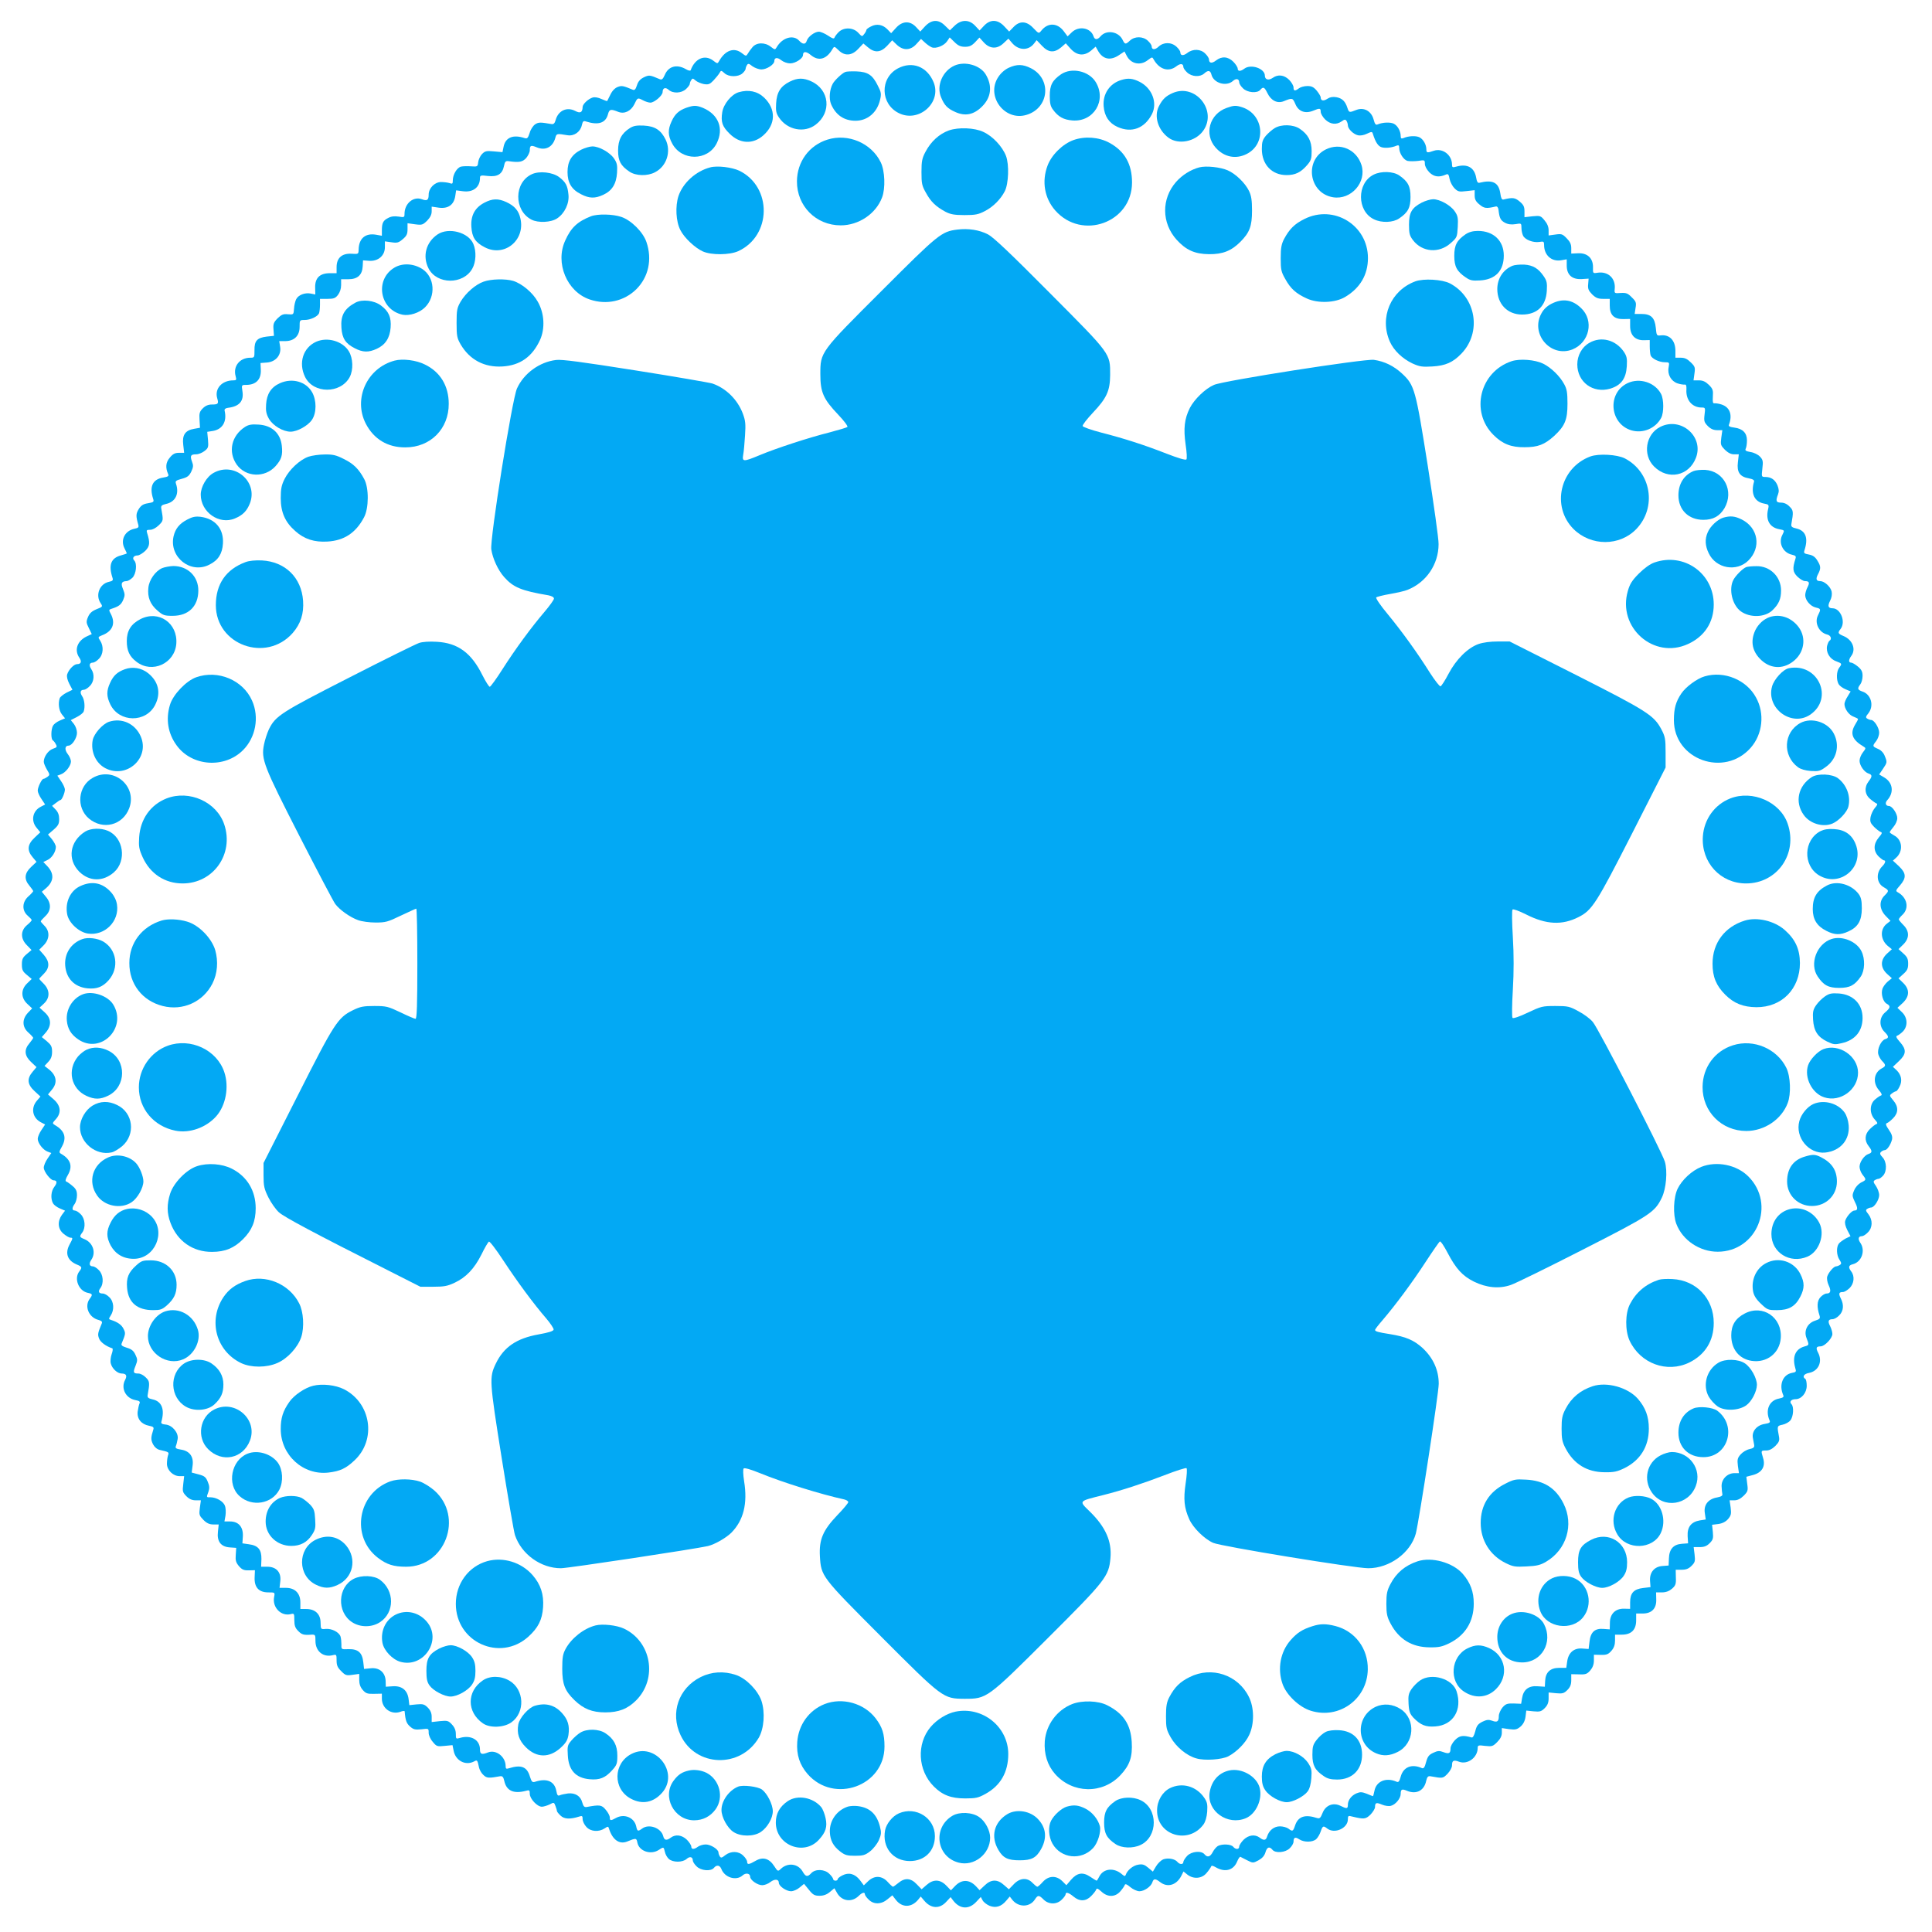 <?xml version="1.0" standalone="no"?>
<!DOCTYPE svg PUBLIC "-//W3C//DTD SVG 20010904//EN"
 "http://www.w3.org/TR/2001/REC-SVG-20010904/DTD/svg10.dtd">
<svg version="1.0" xmlns="http://www.w3.org/2000/svg"
 width="1280pt" height="1280pt" viewBox="0 0 1280 1280"
 preserveAspectRatio="xMidYMid meet">
<g transform="translate(0,1280) scale(0.1,-0.1)"
fill="#03a9f4" stroke="none">
<path d="M6129 12626 l-32 -35 -28 30 c-40 43 -91 41 -133 -6 l-32 -35 -23 24
c-31 33 -72 41 -110 21 -17 -8 -31 -19 -31 -23 0 -5 -6 -17 -14 -27 -14 -19
-15 -19 -40 8 -33 36 -96 38 -130 4 -13 -13 -25 -29 -27 -36 -4 -10 -15 -6
-43 13 -21 14 -49 26 -61 26 -27 0 -72 -33 -80 -60 -8 -26 -27 -25 -50 0 -39
43 -113 21 -150 -44 -10 -17 -12 -16 -38 4 -39 31 -95 30 -122 -3 -11 -13 -25
-32 -31 -43 -10 -17 -12 -17 -39 4 -51 40 -110 20 -151 -53 -10 -18 -11 -18
-41 5 -55 40 -119 12 -147 -65 -2 -6 -16 -3 -34 8 -59 33 -114 18 -138 -40
-12 -27 -19 -33 -32 -28 -68 29 -71 29 -106 13 -24 -12 -38 -27 -46 -53 -9
-28 -16 -35 -29 -29 -62 26 -72 28 -98 18 -17 -6 -36 -24 -48 -49 -11 -22 -21
-42 -22 -44 -1 -2 -18 4 -38 13 -21 10 -44 14 -58 10 -30 -9 -67 -44 -67 -63
-1 -36 -15 -44 -49 -26 -56 29 -113 2 -130 -61 -6 -21 -13 -28 -27 -26 -75 13
-86 13 -109 -2 -13 -9 -30 -34 -36 -57 -11 -34 -16 -39 -33 -34 -78 26 -128 4
-140 -59 l-7 -34 -57 5 c-51 5 -59 2 -79 -18 -12 -13 -23 -37 -25 -54 -3 -29
-5 -30 -47 -27 -24 2 -54 1 -67 -2 -27 -7 -54 -53 -54 -91 0 -23 -3 -25 -22
-18 -13 4 -38 7 -57 7 -42 -1 -81 -41 -81 -84 0 -36 -11 -43 -45 -30 -56 21
-115 -28 -115 -97 0 -23 -2 -24 -39 -18 -27 4 -49 2 -69 -9 -34 -17 -42 -33
-42 -83 l0 -35 -39 7 c-71 12 -114 -25 -115 -100 -1 -29 -2 -29 -48 -26 -63 3
-98 -28 -98 -89 l0 -40 -44 0 c-67 0 -99 -31 -98 -94 l1 -47 -30 6 c-38 8 -83
-9 -97 -38 -6 -12 -13 -40 -14 -62 -3 -40 -3 -40 -41 -37 -30 3 -42 -2 -68
-27 -26 -27 -30 -37 -27 -74 l3 -42 -48 -5 c-64 -8 -82 -28 -81 -90 0 -49 0
-50 -28 -50 -70 0 -115 -57 -97 -122 7 -25 5 -28 -15 -28 -76 0 -125 -55 -107
-118 11 -37 7 -42 -36 -42 -23 0 -42 -8 -59 -25 -22 -22 -25 -33 -22 -78 l3
-51 -39 -7 c-59 -10 -80 -41 -72 -106 l6 -53 -34 0 c-26 0 -41 -7 -61 -32 -27
-31 -30 -66 -11 -109 6 -13 -1 -18 -33 -23 -70 -11 -93 -60 -66 -142 6 -19 2
-22 -34 -28 -32 -5 -46 -14 -62 -39 -19 -31 -19 -47 -3 -103 5 -18 0 -22 -25
-27 -63 -13 -94 -73 -67 -128 9 -18 16 -33 16 -35 0 -2 -18 -8 -40 -14 -65
-18 -82 -63 -55 -147 6 -18 2 -22 -24 -28 -61 -13 -90 -87 -55 -140 16 -24 15
-25 -26 -41 -31 -13 -46 -26 -57 -52 -13 -31 -12 -38 6 -74 l19 -39 -26 -12
c-69 -29 -93 -92 -56 -145 17 -25 11 -42 -15 -42 -21 0 -56 -36 -66 -68 -4
-15 1 -36 14 -62 l21 -40 -39 -19 c-21 -11 -41 -27 -45 -36 -12 -33 -6 -83 14
-108 l21 -26 -35 -15 c-19 -8 -39 -23 -45 -34 -14 -26 -14 -89 -1 -97 5 -3 15
-15 20 -26 10 -17 7 -21 -20 -30 -31 -11 -60 -53 -60 -86 0 -10 10 -33 21 -52
20 -33 20 -35 3 -48 -10 -7 -21 -13 -26 -13 -11 0 -38 -55 -38 -78 0 -11 11
-36 25 -56 l24 -36 -29 -15 c-55 -28 -67 -94 -26 -141 l23 -28 -38 -36 c-48
-45 -51 -84 -13 -129 l26 -31 -36 -34 c-44 -41 -48 -81 -11 -124 14 -17 25
-33 25 -36 0 -3 -14 -19 -32 -35 -42 -37 -44 -94 -4 -128 14 -12 26 -25 26
-29 0 -4 -14 -19 -31 -33 -44 -37 -44 -91 0 -134 l30 -31 -32 -27 c-26 -22
-32 -33 -32 -69 0 -36 6 -47 33 -69 l32 -27 -30 -29 c-43 -41 -42 -96 1 -136
l32 -30 -27 -28 c-41 -43 -40 -95 2 -132 18 -16 32 -32 32 -35 0 -3 -11 -19
-25 -36 -37 -43 -33 -83 11 -124 l36 -34 -26 -31 c-39 -46 -35 -84 13 -128
l39 -36 -24 -28 c-41 -48 -29 -113 26 -142 l29 -15 -24 -36 c-14 -20 -25 -47
-25 -59 0 -28 35 -74 66 -85 l24 -9 -25 -37 c-14 -20 -25 -47 -25 -60 0 -26
45 -84 65 -84 24 0 25 -17 5 -43 -22 -28 -26 -77 -9 -109 6 -11 26 -26 45 -34
l35 -15 -21 -28 c-31 -44 -27 -94 11 -125 17 -14 37 -26 45 -26 18 0 18 -3 -6
-47 -30 -57 -13 -104 47 -130 37 -15 39 -20 18 -47 -36 -47 -4 -128 55 -141
34 -7 35 -12 15 -39 -38 -50 -7 -125 58 -141 21 -6 26 -12 21 -24 -26 -62 -28
-72 -18 -98 8 -24 45 -52 88 -66 5 -2 3 -19 -4 -38 -7 -20 -10 -48 -6 -62 8
-34 44 -67 72 -67 30 0 38 -14 23 -42 -30 -56 4 -122 68 -134 27 -5 33 -10 27
-23 -4 -9 -9 -33 -12 -54 -5 -47 24 -83 75 -93 30 -6 34 -10 28 -28 -16 -50
-16 -65 -1 -95 10 -19 27 -33 44 -37 62 -14 63 -15 55 -37 -4 -12 -7 -37 -7
-56 1 -42 41 -81 85 -81 l29 0 -6 -53 c-6 -48 -4 -54 21 -80 19 -19 38 -27 62
-27 l34 0 -7 -50 c-6 -46 -4 -51 24 -80 22 -22 40 -30 66 -30 l35 0 -5 -47
c-8 -65 19 -101 79 -105 l42 -3 -3 -46 c-3 -37 1 -51 21 -75 20 -23 33 -29 66
-28 l40 1 -2 -47 c-3 -67 28 -100 91 -100 44 0 44 0 38 -31 -13 -68 46 -129
110 -113 23 6 24 4 24 -40 0 -36 6 -52 25 -71 24 -25 37 -29 88 -25 26 1 27
-1 27 -42 0 -68 51 -110 115 -94 24 6 25 4 25 -35 0 -32 6 -47 31 -71 27 -28
34 -30 75 -24 l44 6 0 -40 c0 -26 7 -48 23 -66 21 -24 31 -27 75 -26 l52 1 0
-33 c0 -65 63 -109 123 -87 15 6 27 7 28 3 5 -61 12 -80 36 -101 23 -20 34
-22 75 -18 48 6 48 6 48 -23 0 -16 11 -42 27 -60 25 -31 30 -32 79 -27 l52 5
7 -35 c12 -68 79 -103 136 -73 21 12 22 10 33 -42 4 -15 16 -37 29 -48 22 -21
34 -22 111 -8 15 2 21 -5 27 -31 14 -65 61 -87 142 -66 24 7 27 5 27 -20 0
-32 49 -85 80 -85 11 0 34 7 51 15 28 15 30 15 39 -10 6 -15 10 -30 10 -34 0
-4 11 -18 24 -30 25 -24 64 -25 124 -6 19 6 22 4 22 -17 0 -14 11 -37 25 -52
28 -31 82 -35 120 -10 23 15 25 15 30 -2 23 -73 68 -105 119 -85 61 25 63 24
69 -8 12 -56 89 -82 142 -47 32 21 32 21 40 -13 3 -16 15 -37 26 -47 27 -24
91 -24 118 0 21 19 41 14 41 -10 0 -8 11 -26 25 -39 28 -29 95 -35 115 -10 18
22 39 18 49 -7 22 -58 99 -81 141 -43 21 19 50 14 50 -9 0 -22 49 -56 80 -56
15 0 39 9 54 21 28 22 56 20 56 -5 0 -22 49 -56 81 -56 15 0 41 11 57 25 l29
24 32 -39 c27 -34 38 -40 71 -40 26 0 48 8 68 25 l30 25 20 -35 c32 -52 97
-60 142 -15 22 22 40 26 40 10 0 -6 11 -22 25 -35 33 -34 84 -33 125 2 l32 26
24 -31 c41 -52 103 -51 147 2 l17 21 23 -27 c45 -54 103 -57 148 -6 l27 29 19
-25 c45 -56 104 -58 153 -4 l28 30 12 -22 c6 -12 27 -28 45 -36 42 -17 79 -6
112 34 l23 27 17 -22 c41 -51 115 -50 149 2 20 31 27 31 58 0 34 -34 88 -34
121 0 14 13 25 29 25 35 0 17 21 11 52 -15 40 -34 82 -33 117 3 15 15 30 34
33 42 4 12 11 9 35 -12 41 -39 92 -38 126 2 14 16 27 35 29 42 3 9 15 4 37
-15 18 -15 45 -27 60 -27 32 0 77 31 86 60 8 25 20 25 52 0 48 -37 107 -20
139 41 l15 30 26 -21 c40 -31 95 -27 126 10 14 16 27 35 30 42 3 10 11 9 35
-5 59 -33 114 -18 138 39 8 20 18 34 22 32 4 -2 24 -12 45 -23 38 -19 39 -19
75 0 25 14 39 30 46 53 10 35 26 41 46 17 20 -25 87 -19 115 10 14 13 25 33
25 43 0 29 11 34 38 16 32 -21 88 -20 112 1 11 10 24 33 30 51 13 38 17 40 44
19 49 -37 136 3 136 61 0 24 3 26 28 19 79 -19 90 -18 122 13 16 17 30 39 30
50 0 29 8 32 46 16 19 -8 45 -12 59 -8 31 8 65 49 65 79 0 31 8 35 43 20 61
-25 113 2 126 67 6 25 12 32 27 30 84 -15 83 -15 114 16 17 18 30 41 30 56 0
32 10 38 47 24 56 -21 123 28 123 91 0 18 5 20 49 14 46 -5 52 -3 80 25 21 21
31 40 31 62 l0 31 48 -7 c42 -5 52 -3 76 17 18 16 29 37 33 65 l5 41 48 -5
c42 -4 52 -1 74 21 19 19 26 37 26 65 l0 39 49 -5 c43 -4 53 -1 75 21 19 19
26 36 26 66 l0 39 51 -1 c44 -2 54 2 75 26 16 19 24 40 24 66 l0 38 46 -1 c38
-1 50 4 70 27 17 19 24 40 24 68 l0 39 45 0 c63 0 95 32 95 95 l0 45 43 0 c61
0 93 34 90 96 l-1 44 38 0 c27 0 48 8 67 24 24 21 28 31 26 75 l-1 51 39 0
c30 0 47 7 66 26 23 23 25 31 20 75 l-6 49 40 0 c30 0 47 7 66 26 22 22 25 32
21 74 l-5 48 41 5 c28 4 49 15 65 33 20 24 22 34 17 76 l-7 48 31 0 c22 0 41
10 62 30 28 28 30 35 24 78 l-6 48 45 12 c59 16 83 57 66 112 -15 50 -15 50
20 50 21 0 40 10 61 30 25 26 29 36 24 63 -13 70 -13 70 24 78 19 4 43 17 52
29 20 25 24 90 7 107 -16 16 -2 33 27 33 39 0 74 42 74 89 0 22 -4 43 -10 46
-21 13 -9 33 25 39 63 12 92 75 60 135 -16 31 -12 41 17 41 27 0 78 54 78 82
0 13 -7 36 -15 52 -17 32 -12 46 16 46 11 0 31 11 44 25 29 28 33 71 10 114
-15 31 -12 41 15 41 10 0 29 12 44 26 30 30 35 79 11 110 -21 28 -18 41 10 48
60 15 86 92 49 144 -16 24 -12 42 12 42 8 0 26 11 39 25 32 31 33 82 4 120
-18 22 -20 29 -8 36 8 5 19 9 26 9 20 0 53 51 53 82 0 17 -10 43 -21 60 -18
25 -19 32 -8 39 8 5 19 9 25 9 6 0 19 9 30 21 26 29 25 91 -4 122 -17 18 -19
26 -10 35 7 7 18 12 25 12 15 0 39 35 48 70 4 18 -1 37 -21 65 -20 29 -23 40
-13 44 8 2 26 17 41 32 36 36 37 77 1 119 -26 31 -26 33 -8 46 10 8 22 14 27
14 4 0 15 14 23 31 20 38 12 78 -20 109 l-24 22 40 38 c49 46 51 76 7 126 -25
28 -29 39 -19 42 8 3 25 15 38 28 34 35 32 92 -6 128 l-30 29 35 32 c46 44 47
90 3 133 l-31 30 32 29 c26 23 32 36 32 68 0 32 -6 45 -32 68 l-32 29 31 30
c42 41 43 88 1 130 -16 16 -30 33 -30 37 0 4 11 18 25 31 45 43 31 113 -31
148 -16 9 -15 13 14 46 43 50 42 80 -7 127 l-40 37 21 19 c49 43 42 120 -13
148 -16 9 -29 18 -29 21 0 4 11 19 25 36 14 16 25 42 25 57 0 31 -34 81 -55
81 -22 0 -28 20 -12 38 47 51 38 117 -19 151 l-34 20 25 37 c29 43 29 44 11
88 -8 20 -25 37 -45 45 -36 16 -37 18 -11 51 11 14 20 39 20 56 0 32 -33 84
-53 84 -7 0 -18 4 -26 9 -12 7 -10 14 8 36 38 49 18 124 -39 143 -34 12 -36
20 -15 48 8 10 15 35 15 56 0 28 -7 42 -31 62 -17 14 -37 26 -45 26 -18 0 -17
20 1 44 33 44 9 107 -51 132 -38 16 -40 21 -19 48 35 47 -1 136 -54 136 -29 0
-34 15 -16 50 10 20 14 42 10 61 -7 32 -48 69 -76 69 -26 0 -31 14 -14 46 20
38 19 53 -5 91 -14 23 -29 34 -55 39 -32 6 -36 9 -30 28 27 82 8 131 -55 145
-27 6 -34 12 -32 27 15 83 14 93 -12 118 -16 17 -36 26 -56 26 -33 0 -37 11
-20 55 7 19 6 35 -4 60 -16 37 -42 55 -80 55 -26 0 -26 1 -20 55 6 49 4 59
-16 80 -12 13 -40 27 -62 30 -32 6 -38 10 -32 23 5 10 8 34 8 55 0 48 -28 77
-83 84 -31 4 -41 9 -36 20 24 64 6 115 -49 133 -18 6 -40 9 -47 8 -11 -2 -13
8 -11 44 3 42 0 52 -26 78 -23 22 -40 30 -66 30 l-36 0 6 44 c6 41 4 48 -24
75 -23 23 -40 31 -66 31 l-36 0 0 48 c-1 67 -39 107 -98 100 -26 -3 -27 -1
-32 51 -7 67 -32 91 -96 91 l-44 0 6 40 c6 35 3 43 -25 70 -26 27 -37 31 -73
29 -42 -3 -43 -3 -40 27 7 70 -44 118 -114 107 -31 -5 -31 -4 -30 36 1 60 -37
96 -99 93 l-45 -2 0 36 c0 26 -8 43 -31 66 -27 28 -34 30 -75 24 l-44 -6 0 34
c0 23 -9 45 -27 66 -25 31 -30 32 -80 27 l-53 -6 0 39 c0 31 -6 43 -32 65 -31
26 -46 28 -108 13 -10 -2 -16 10 -20 41 -11 72 -50 92 -139 70 -10 -3 -17 8
-21 34 -12 68 -59 94 -132 73 -24 -7 -28 -5 -28 13 0 65 -63 112 -121 92 -43
-15 -49 -14 -49 9 0 31 -20 67 -45 80 -23 12 -74 10 -107 -5 -14 -5 -18 -2
-18 13 0 33 -20 69 -45 82 -23 12 -74 10 -107 -4 -13 -6 -19 0 -28 34 -15 54
-63 81 -113 62 -48 -19 -49 -19 -60 13 -14 44 -35 64 -73 71 -24 4 -42 1 -59
-10 -27 -18 -45 -14 -45 9 0 7 -12 27 -26 44 -20 24 -34 31 -62 31 -21 0 -46
-7 -56 -15 -27 -20 -36 -19 -36 6 0 11 -13 34 -29 50 -33 33 -74 38 -109 13
-28 -19 -52 -12 -52 15 0 47 -92 79 -136 46 -25 -19 -44 -19 -44 1 0 8 -13 29
-29 45 -35 35 -77 38 -115 8 -27 -21 -46 -18 -46 7 0 8 -11 26 -25 39 -30 31
-82 33 -119 4 -26 -20 -46 -19 -46 5 0 7 -11 23 -25 36 -34 32 -86 32 -119 1
-24 -23 -46 -22 -46 3 0 7 -11 23 -25 36 -32 30 -87 31 -119 1 -29 -27 -33
-27 -50 8 -28 53 -106 65 -144 21 -21 -25 -39 -25 -47 -1 -18 57 -97 72 -144
27 l-28 -27 -26 35 c-43 56 -105 57 -148 3 -17 -21 -17 -20 -52 16 -45 49 -92
51 -133 7 l-28 -29 -32 34 c-43 47 -93 49 -135 4 l-29 -31 -29 31 c-40 43 -92
43 -137 0 l-31 -30 -31 30 c-43 44 -89 43 -133 -3z m265 -136 c29 0 44 7 67
31 l28 30 29 -32 c40 -44 89 -46 132 -4 l31 29 22 -26 c43 -53 110 -56 148 -6
l17 22 35 -37 c43 -46 81 -49 127 -11 l31 27 33 -37 c42 -45 89 -49 135 -11
l30 26 17 -30 c32 -55 82 -64 138 -26 l36 24 15 -29 c28 -54 91 -67 140 -28
28 21 29 22 39 3 38 -66 99 -84 150 -44 26 20 46 19 46 -5 0 -7 11 -23 25 -36
31 -29 85 -32 113 -7 26 24 41 21 48 -7 14 -57 99 -82 143 -42 21 19 41 14 41
-10 0 -8 11 -26 25 -39 28 -29 95 -35 115 -10 19 22 27 19 47 -22 24 -50 66
-70 107 -54 59 24 60 23 78 -18 20 -49 64 -66 117 -45 45 19 51 18 51 -7 0
-11 13 -34 29 -50 34 -33 74 -38 110 -13 19 14 25 14 32 3 5 -8 9 -21 9 -30 0
-22 36 -58 66 -65 16 -4 40 0 60 10 32 15 35 15 40 -2 17 -54 35 -82 59 -88
26 -7 68 -2 98 11 13 5 17 2 17 -14 0 -36 29 -80 55 -87 14 -3 45 -3 70 0 44
7 45 6 45 -19 0 -16 12 -38 30 -57 31 -30 64 -35 111 -14 13 6 18 -1 23 -30 4
-20 19 -48 32 -61 23 -23 31 -25 80 -19 l54 6 0 -34 c0 -26 7 -41 32 -61 31
-26 45 -28 108 -13 9 2 16 -6 18 -22 6 -56 14 -70 43 -86 21 -11 43 -13 70 -9
38 7 39 6 39 -25 0 -17 5 -40 11 -52 14 -27 67 -47 107 -41 29 5 32 3 32 -20
0 -69 51 -113 115 -101 l35 6 0 -41 c0 -62 35 -93 98 -90 l47 3 -3 -37 c-3
-30 2 -42 26 -67 25 -24 39 -30 74 -30 l43 0 0 -45 c0 -62 29 -90 90 -89 l45
1 0 -47 c0 -61 33 -95 91 -94 l39 1 0 -42 c0 -24 3 -51 6 -60 9 -22 57 -45 94
-45 30 0 31 -1 25 -34 -9 -47 16 -91 59 -106 18 -6 40 -9 47 -8 10 2 13 -7 12
-32 -5 -70 38 -120 101 -120 24 0 25 -2 19 -48 -5 -42 -2 -50 22 -75 19 -19
38 -27 62 -27 l34 0 -7 -50 c-6 -46 -4 -51 24 -80 21 -20 40 -30 61 -30 l31 0
-6 -53 c-8 -65 13 -96 72 -106 27 -5 38 -12 35 -22 -23 -78 2 -133 65 -145 33
-6 35 -8 28 -38 -17 -71 10 -120 73 -132 37 -7 37 -7 22 -37 -29 -53 3 -119
63 -132 25 -6 29 -10 23 -28 -20 -63 -18 -86 13 -117 17 -16 39 -30 50 -30 29
0 33 -10 17 -41 -8 -15 -15 -39 -15 -52 0 -34 35 -74 70 -82 35 -8 35 -11 14
-53 -24 -49 7 -113 62 -126 24 -6 32 -30 15 -41 -5 -3 -12 -18 -16 -34 -9 -42
17 -87 60 -102 39 -15 40 -16 20 -43 -18 -23 -20 -79 -4 -108 6 -11 26 -26 45
-34 l35 -15 -20 -33 c-12 -18 -21 -41 -21 -50 0 -32 30 -74 60 -84 16 -6 30
-13 30 -16 0 -3 -9 -21 -21 -40 -33 -57 -17 -98 57 -142 17 -10 17 -12 -4 -39
-12 -15 -22 -40 -22 -55 0 -31 31 -76 60 -85 25 -8 25 -20 0 -52 -30 -39 -26
-86 10 -116 16 -14 35 -27 42 -30 9 -3 6 -11 -10 -29 -12 -14 -25 -41 -29 -61
-5 -31 -1 -40 23 -65 16 -16 36 -31 44 -34 12 -4 9 -11 -13 -37 -36 -43 -36
-89 -1 -125 15 -14 31 -26 35 -26 15 0 10 -19 -11 -40 -43 -43 -38 -111 10
-138 36 -21 37 -24 5 -56 -37 -37 -34 -90 8 -134 l32 -33 -22 -17 c-49 -36
-46 -107 4 -149 l27 -22 -32 -29 c-45 -42 -45 -92 0 -134 l32 -29 -27 -22
c-14 -12 -30 -33 -35 -47 -12 -33 3 -87 28 -100 27 -15 25 -27 -10 -57 -40
-33 -42 -92 -5 -129 30 -30 31 -41 4 -49 -27 -9 -53 -66 -45 -99 4 -15 15 -35
26 -46 26 -26 25 -34 -4 -49 -51 -28 -60 -93 -19 -142 20 -23 24 -34 15 -37
-7 -2 -25 -14 -40 -27 -36 -31 -37 -92 -2 -131 20 -22 22 -28 10 -32 -8 -3
-27 -18 -42 -33 -34 -33 -37 -75 -8 -112 25 -32 25 -44 0 -52 -29 -9 -60 -54
-60 -85 0 -15 9 -39 20 -53 26 -33 26 -34 -11 -52 -18 -10 -37 -31 -45 -52
-14 -32 -13 -38 5 -76 21 -41 20 -57 -3 -57 -17 0 -52 -39 -61 -68 -4 -15 1
-36 14 -62 l21 -40 -33 -16 c-17 -10 -37 -24 -44 -33 -18 -23 -16 -78 4 -107
14 -22 14 -27 2 -35 -8 -5 -19 -9 -25 -9 -15 0 -50 -41 -58 -67 -4 -13 0 -37
9 -57 18 -38 14 -56 -14 -56 -10 0 -28 -11 -40 -24 -23 -25 -25 -64 -6 -122 6
-19 1 -24 -30 -34 -50 -16 -75 -66 -57 -113 19 -49 19 -49 -14 -58 -59 -17
-81 -68 -60 -142 8 -25 6 -28 -23 -33 -60 -12 -86 -79 -57 -146 6 -13 1 -18
-28 -24 -65 -12 -92 -77 -62 -145 6 -13 -1 -18 -33 -23 -51 -8 -85 -48 -78
-91 3 -16 7 -39 9 -49 2 -15 -5 -21 -32 -27 -19 -4 -45 -20 -58 -35 -21 -24
-23 -34 -18 -76 l7 -48 -30 0 c-47 0 -86 -40 -85 -86 1 -22 3 -45 5 -53 3 -10
-8 -17 -35 -22 -59 -10 -90 -50 -81 -104 l6 -42 -39 -6 c-58 -10 -84 -44 -81
-104 l3 -48 -41 -3 c-56 -4 -84 -35 -86 -97 l-2 -47 -39 -3 c-55 -3 -88 -42
-84 -99 l3 -41 -49 -6 c-62 -7 -86 -34 -86 -94 l0 -44 -41 1 c-57 1 -93 -35
-93 -94 l-1 -43 -41 3 c-58 5 -86 -21 -93 -84 l-6 -49 -41 3 c-56 5 -93 -27
-101 -86 l-6 -42 -47 0 c-59 0 -90 -29 -93 -86 l-2 -39 -48 3 c-59 5 -94 -22
-103 -79 l-6 -37 -50 2 c-43 1 -53 -3 -74 -27 -13 -16 -24 -41 -24 -57 0 -36
-11 -43 -45 -30 -22 8 -35 7 -64 -7 -29 -15 -38 -26 -47 -63 -8 -30 -16 -44
-25 -41 -55 16 -79 13 -109 -17 -17 -18 -30 -41 -30 -56 0 -33 -10 -38 -48
-24 -26 10 -37 9 -67 -5 -28 -13 -37 -25 -47 -62 -9 -35 -16 -44 -28 -39 -67
30 -123 7 -140 -57 -9 -33 -15 -39 -28 -33 -69 30 -134 3 -146 -61 -4 -19 -8
-35 -10 -35 -2 0 -20 7 -41 16 -31 12 -43 13 -67 3 -34 -14 -58 -45 -58 -76 0
-27 -7 -28 -49 -7 -48 24 -99 4 -119 -48 -13 -33 -19 -38 -36 -33 -80 26 -126
11 -146 -50 -13 -39 -17 -41 -44 -20 -11 8 -36 15 -56 15 -39 0 -72 -26 -85
-67 -7 -26 -22 -29 -49 -8 -32 24 -74 18 -107 -14 -16 -16 -29 -37 -29 -45 0
-20 -24 -21 -40 -1 -14 17 -72 20 -101 5 -10 -6 -26 -24 -34 -40 -17 -33 -36
-38 -55 -15 -21 26 -87 19 -115 -11 -14 -15 -25 -33 -25 -40 0 -18 -24 -18
-39 0 -17 21 -63 29 -95 17 -14 -6 -36 -27 -47 -46 l-21 -35 -31 26 c-25 21
-38 25 -66 20 -34 -5 -73 -37 -83 -68 -4 -10 -9 -9 -24 4 -52 46 -122 40 -150
-13 -8 -16 -16 -29 -19 -29 -2 0 -21 12 -42 26 -49 33 -87 27 -128 -21 l-30
-35 -27 27 c-40 39 -91 37 -129 -5 -16 -18 -32 -32 -36 -32 -5 0 -19 12 -32
25 -35 38 -85 34 -125 -9 l-32 -33 -32 28 c-44 40 -86 39 -129 -3 l-33 -31
-23 25 c-45 48 -97 48 -141 1 l-26 -27 -31 32 c-41 42 -86 43 -131 3 l-32 -28
-32 33 c-39 42 -79 45 -122 9 -17 -14 -33 -25 -36 -25 -3 0 -19 14 -35 32 -38
42 -88 44 -129 5 l-29 -28 -26 35 c-33 42 -74 53 -116 31 -17 -8 -31 -20 -31
-25 0 -6 -7 -10 -15 -10 -8 0 -15 5 -15 10 0 6 -11 22 -25 35 -31 32 -93 34
-120 5 -25 -27 -37 -25 -57 10 -30 53 -98 62 -144 19 -20 -19 -21 -19 -45 18
-33 51 -75 63 -124 34 -43 -25 -55 -26 -55 -6 0 9 -11 27 -25 40 -31 32 -82
33 -120 4 -22 -18 -29 -20 -36 -8 -5 8 -9 19 -9 26 0 21 -52 53 -84 53 -18 0
-41 -7 -52 -15 -25 -19 -44 -19 -44 1 0 8 -13 29 -29 45 -33 32 -75 38 -107
14 -28 -21 -43 -18 -50 10 -14 55 -95 84 -140 50 -27 -20 -32 -19 -39 15 -13
59 -80 86 -135 55 -34 -19 -40 -18 -40 4 0 11 -12 34 -27 51 -27 33 -40 34
-127 18 -15 -2 -21 5 -28 29 -11 44 -47 66 -95 61 -21 -3 -45 -8 -54 -12 -13
-6 -18 0 -23 28 -12 65 -63 87 -142 61 -17 -5 -22 0 -33 34 -19 66 -58 81
-138 56 -19 -6 -23 -4 -23 14 0 62 -63 111 -116 91 -43 -17 -54 -12 -54 19 0
64 -59 98 -132 77 -27 -8 -28 -7 -28 26 0 24 -8 44 -26 63 -23 25 -30 27 -80
22 l-54 -6 0 35 c0 24 -8 43 -26 61 -22 22 -32 25 -74 21 l-48 -5 -5 41 c-8
59 -45 88 -105 84 l-46 -3 -1 39 c-3 57 -43 90 -101 83 l-42 -4 -5 44 c-7 64
-34 88 -97 87 -49 -2 -49 -2 -48 30 0 17 -2 41 -6 54 -10 29 -59 54 -99 50
-32 -3 -32 -2 -33 41 0 57 -36 91 -95 91 l-39 0 0 44 c0 60 -36 96 -95 96
l-43 0 5 44 c7 59 -26 96 -86 96 l-41 0 2 51 c1 63 -22 90 -84 98 l-42 6 3 47
c3 61 -28 98 -85 98 l-37 0 7 39 c3 22 2 51 -4 65 -10 29 -57 56 -95 56 -29 0
-28 -2 -14 37 8 24 7 39 -5 67 -12 30 -22 38 -61 48 l-45 12 6 46 c8 59 -19
97 -77 106 -32 5 -39 10 -34 23 4 9 9 30 12 47 7 41 -35 92 -80 96 -23 2 -31
7 -28 18 24 83 3 136 -59 149 -27 6 -34 12 -32 27 15 83 14 93 -12 118 -14 15
-36 26 -49 26 -34 0 -37 7 -19 51 14 36 14 43 -1 74 -12 26 -26 37 -57 46 -31
10 -39 16 -34 28 26 63 27 68 13 96 -13 28 -40 46 -83 60 -17 5 -17 7 -2 30
24 37 21 91 -9 120 -13 14 -33 25 -44 25 -27 0 -33 13 -16 36 24 31 19 91 -10
119 -13 14 -31 25 -39 25 -24 0 -28 18 -12 42 34 48 13 114 -44 138 -34 14
-35 17 -15 44 24 32 19 93 -10 121 -13 14 -31 25 -40 25 -19 0 -19 19 0 44 8
11 15 37 15 57 0 29 -7 43 -30 62 -16 14 -35 27 -41 29 -8 3 -5 17 11 44 33
57 18 103 -44 139 -16 9 -16 13 5 50 32 59 17 104 -47 141 -18 11 -18 13 5 38
39 42 34 91 -13 132 l-38 33 27 33 c36 43 30 91 -17 130 l-33 26 25 27 c18 19
25 37 25 67 0 34 -6 45 -34 69 l-34 28 27 31 c39 46 36 94 -8 133 l-34 31 29
27 c41 38 40 89 -1 131 -16 16 -30 31 -30 33 0 2 14 17 30 33 40 40 40 80 0
126 l-30 34 30 30 c39 40 41 92 5 128 -14 14 -25 27 -25 30 0 3 14 19 30 34
40 37 41 86 3 130 l-26 32 25 21 c56 47 59 98 11 149 l-26 27 27 13 c29 13 56
54 56 87 0 11 -12 33 -26 51 l-26 31 37 32 c31 27 37 39 37 70 0 27 -7 46 -23
63 l-24 25 25 19 c14 11 28 20 31 20 9 0 29 48 29 69 0 10 -11 35 -25 55 l-25
37 24 9 c31 11 66 57 66 85 0 12 -9 34 -21 49 -22 28 -20 56 5 56 23 0 56 50
56 85 0 18 -9 44 -20 58 l-21 26 39 20 c22 11 42 27 46 36 11 30 6 80 -10 103
-16 24 -12 42 12 42 8 0 26 11 39 25 29 28 33 79 9 113 -16 24 -12 42 12 42 8
0 26 11 39 25 30 29 33 83 9 120 -16 24 -15 25 12 36 69 26 91 77 59 140 -15
27 -14 30 2 35 50 16 65 27 79 59 13 31 12 39 -1 72 -16 38 -10 52 24 53 8 0
25 10 38 22 25 24 33 94 12 115 -15 15 -3 33 22 33 11 0 34 14 51 30 31 31 33
54 13 118 -6 19 -4 22 20 22 16 0 38 12 57 30 31 31 31 30 16 114 -2 15 5 21
31 27 63 13 90 67 67 134 -6 18 -1 22 39 33 37 10 48 19 62 47 14 30 15 41 5
67 -14 38 -9 48 27 48 16 0 41 10 56 22 25 19 27 26 23 74 l-5 53 38 6 c64 11
94 63 77 135 -2 9 6 16 22 18 76 9 107 45 96 111 -6 40 -6 41 25 41 65 0 100
36 97 100 l-2 45 41 3 c59 4 98 49 89 104 l-6 38 39 0 c60 0 96 35 96 94 0 45
0 46 33 46 39 0 87 23 96 45 3 9 6 34 6 56 l0 39 49 0 c42 0 53 4 70 26 13 17
21 41 21 65 l0 39 48 0 c61 0 92 28 95 86 l2 39 41 -3 c59 -4 104 34 104 90
l0 39 43 -6 c38 -6 48 -3 75 20 26 22 32 34 32 66 l0 40 50 -7 c46 -6 51 -4
80 24 20 21 30 40 30 62 l0 31 48 -7 c61 -8 99 19 108 76 l6 39 45 -6 c67 -9
113 26 113 88 0 17 5 19 53 13 63 -7 95 12 106 66 6 30 11 35 32 32 69 -10 92
-5 116 22 12 15 23 37 23 50 0 33 7 36 46 20 57 -24 106 1 123 62 8 30 9 30
81 18 44 -7 85 22 95 67 6 26 10 30 28 24 81 -26 130 -10 145 48 9 34 18 36
68 16 40 -16 83 4 106 49 22 46 22 46 57 28 16 -9 39 -16 50 -16 26 0 81 47
81 70 0 28 19 34 40 15 29 -26 85 -23 115 5 14 13 25 28 25 34 0 6 4 18 10 26
7 12 11 12 28 -3 11 -10 36 -20 55 -24 31 -5 40 -1 64 24 15 16 33 38 39 48
11 20 12 20 34 0 28 -26 91 -26 119 -1 12 11 21 24 21 30 0 6 4 17 9 25 7 12
14 10 36 -8 16 -11 42 -21 60 -21 35 0 85 33 85 55 0 24 20 27 46 6 15 -12 41
-21 59 -21 35 0 85 33 85 55 0 26 21 26 51 1 52 -44 105 -30 145 40 11 18 12
18 39 -8 41 -41 88 -38 131 8 l34 36 31 -26 c45 -38 84 -34 126 10 l34 37 30
-29 c43 -41 92 -39 131 5 l30 33 26 -24 c15 -14 36 -28 46 -32 28 -10 82 12
101 41 l17 25 32 -31 c24 -24 41 -31 70 -31z"/>
<path d="M6325 12366 c-80 -35 -123 -134 -90 -211 22 -53 42 -74 94 -97 66
-30 123 -18 177 36 62 61 70 138 24 214 -37 60 -136 88 -205 58z"/>
<path d="M5949 12347 c-121 -64 -117 -237 7 -297 133 -65 285 72 229 206 -43
103 -141 141 -236 91z"/>
<path d="M6683 12351 c-26 -12 -52 -35 -69 -61 -84 -126 41 -295 187 -251 150
45 169 238 29 309 -54 27 -92 28 -147 3z"/>
<path d="M5600 12323 c-21 -8 -70 -54 -83 -78 -21 -39 -26 -98 -11 -135 31
-72 86 -110 162 -110 80 0 144 55 163 140 9 38 7 50 -16 94 -34 69 -65 90
-140 93 -33 1 -67 0 -75 -4z"/>
<path d="M7030 12308 c-58 -40 -75 -72 -75 -143 0 -49 5 -70 21 -91 35 -48 70
-67 128 -72 142 -12 230 133 155 255 -45 73 -159 98 -229 51z"/>
<path d="M5232 12259 c-60 -30 -86 -70 -90 -144 -3 -50 0 -66 20 -95 56 -82
167 -103 242 -46 107 81 92 232 -29 287 -52 24 -91 24 -143 -2z"/>
<path d="M7429 12270 c-77 -23 -124 -92 -117 -174 5 -66 36 -112 92 -137 93
-42 179 -10 228 85 38 75 1 172 -82 214 -46 23 -76 26 -121 12z"/>
<path d="M4894 12189 c-48 -14 -101 -79 -109 -133 -10 -64 0 -94 49 -142 67
-67 154 -72 223 -11 83 73 85 174 6 250 -45 43 -104 55 -169 36z"/>
<path d="M7770 12184 c-46 -20 -68 -41 -92 -88 -34 -66 -6 -157 63 -208 66
-49 178 -27 230 45 96 133 -50 316 -201 251z"/>
<path d="M4547 12086 c-50 -18 -76 -42 -98 -91 -25 -54 -24 -93 4 -145 62
-118 235 -118 295 0 49 97 13 191 -90 235 -45 18 -61 18 -111 1z"/>
<path d="M8127 12085 c-114 -40 -151 -174 -74 -262 56 -64 134 -80 207 -43
132 67 114 261 -29 309 -43 14 -57 13 -104 -4z"/>
<path d="M4174 11952 c-56 -35 -79 -79 -79 -149 0 -69 17 -101 75 -140 42 -29
120 -31 170 -4 77 40 108 137 70 216 -31 63 -70 89 -145 93 -46 2 -67 -1 -91
-16z"/>
<path d="M8445 11951 c-17 -10 -43 -33 -58 -50 -22 -27 -27 -42 -27 -88 0
-103 66 -173 164 -173 57 0 93 17 135 65 27 31 31 43 31 94 0 67 -24 111 -79
148 -43 29 -122 31 -166 4z"/>
<path d="M6287 11936 c-64 -23 -119 -73 -155 -141 -23 -43 -27 -63 -27 -135 0
-76 3 -91 30 -138 32 -59 66 -91 129 -125 33 -17 58 -22 126 -22 73 0 92 4
136 27 54 28 103 77 131 131 25 49 30 176 8 234 -24 62 -88 131 -150 159 -58
28 -165 32 -228 10z"/>
<path d="M5482 11875 c-121 -38 -201 -146 -202 -276 -1 -164 126 -292 290
-292 119 0 233 76 274 185 23 60 19 176 -9 233 -62 127 -216 193 -353 150z"/>
<path d="M7112 11872 c-72 -26 -146 -99 -172 -170 -39 -104 -20 -215 51 -296
177 -201 509 -81 509 185 0 122 -49 208 -150 263 -70 38 -162 45 -238 18z"/>
<path d="M3850 11808 c-63 -32 -90 -77 -90 -148 0 -71 27 -116 90 -147 54 -28
92 -29 146 -4 59 27 87 72 92 146 3 50 0 66 -20 95 -27 40 -98 80 -143 80 -17
0 -51 -10 -75 -22z"/>
<path d="M8784 11810 c-145 -72 -112 -291 48 -317 120 -19 224 100 188 214
-33 103 -141 150 -236 103z"/>
<path d="M4705 11691 c-95 -25 -180 -102 -210 -190 -22 -68 -17 -169 13 -226
25 -50 97 -118 149 -141 57 -25 176 -24 234 2 222 102 226 426 7 533 -49 23
-146 35 -193 22z"/>
<path d="M7945 11691 c-56 -15 -112 -50 -153 -96 -98 -112 -97 -272 4 -384 62
-68 120 -94 214 -95 90 -1 148 22 207 81 62 62 78 104 78 208 0 69 -5 99 -20
130 -26 53 -88 113 -140 136 -49 22 -145 32 -190 20z"/>
<path d="M3524 11646 c-119 -54 -121 -240 -3 -301 44 -23 130 -19 170 8 50 33
82 100 75 159 -6 60 -18 81 -62 115 -43 32 -130 42 -180 19z"/>
<path d="M9101 11643 c-113 -56 -112 -242 2 -296 51 -25 127 -22 167 6 58 39
75 71 75 142 0 71 -17 103 -75 143 -40 27 -119 30 -169 5z"/>
<path d="M3209 11457 c-63 -33 -91 -85 -86 -160 4 -69 26 -103 88 -135 129
-68 270 45 237 190 -11 52 -39 84 -93 109 -54 25 -93 24 -146 -4z"/>
<path d="M9420 11458 c-67 -35 -85 -66 -85 -147 0 -58 4 -73 27 -103 61 -79
172 -88 249 -19 42 37 43 40 47 107 3 59 1 74 -20 104 -27 40 -98 80 -143 80
-17 0 -51 -10 -75 -22z"/>
<path d="M3915 11367 c-89 -35 -132 -75 -170 -160 -69 -149 11 -340 162 -391
111 -38 228 -12 309 68 81 81 106 198 67 312 -22 66 -101 145 -167 167 -56 19
-157 21 -201 4z"/>
<path d="M8642 11349 c-65 -32 -99 -66 -135 -133 -17 -33 -22 -58 -22 -126 0
-76 3 -91 30 -138 35 -64 71 -97 144 -130 73 -33 186 -29 252 10 100 59 152
148 152 258 0 218 -226 357 -421 259z"/>
<path d="M6343 11279 c-106 -13 -126 -30 -499 -403 -411 -410 -409 -407 -409
-556 0 -119 20 -164 119 -268 39 -41 65 -76 60 -81 -5 -4 -58 -20 -119 -36
-132 -33 -348 -103 -463 -151 -108 -45 -116 -44 -108 4 4 20 9 78 12 127 5 76
3 98 -15 146 -35 92 -111 167 -201 198 -19 6 -249 46 -510 87 -354 56 -488 74
-526 69 -110 -13 -214 -89 -259 -189 -32 -70 -180 -997 -170 -1066 9 -60 44
-137 85 -183 60 -68 114 -91 293 -121 23 -5 37 -12 37 -22 0 -8 -28 -47 -62
-87 -87 -102 -191 -243 -278 -379 -41 -65 -80 -118 -85 -118 -6 0 -27 34 -48
75 -74 150 -163 215 -303 223 -50 3 -96 0 -118 -8 -21 -7 -230 -110 -464 -230
-453 -231 -487 -253 -531 -343 -11 -24 -26 -69 -32 -100 -20 -97 -2 -142 235
-606 119 -232 225 -434 237 -450 29 -39 98 -88 151 -107 24 -9 76 -16 116 -16
67 0 81 4 168 46 53 25 99 46 102 46 4 0 7 -164 7 -365 0 -269 -3 -365 -12
-365 -6 0 -51 19 -100 43 -82 39 -94 42 -173 42 -73 0 -93 -4 -142 -28 -100
-49 -123 -85 -367 -568 l-225 -444 0 -82 c0 -71 4 -89 32 -146 18 -36 49 -80
70 -99 36 -32 232 -137 722 -384 l215 -109 85 0 c71 0 94 4 141 26 77 36 131
93 179 188 21 44 44 82 49 85 5 4 48 -52 95 -124 92 -140 201 -288 285 -385
28 -33 50 -66 49 -74 -2 -10 -33 -20 -101 -32 -144 -26 -229 -83 -282 -193
-44 -92 -43 -111 39 -627 42 -262 81 -491 88 -510 43 -127 172 -219 304 -219
47 0 893 128 974 147 46 11 119 53 155 88 81 82 109 193 85 341 -7 45 -8 80
-3 85 6 6 49 -7 108 -31 149 -61 402 -140 558 -174 15 -4 27 -11 27 -18 0 -6
-33 -46 -74 -88 -94 -99 -120 -160 -114 -270 8 -134 9 -135 405 -532 410 -411
412 -412 553 -413 148 0 150 1 553 403 383 382 403 408 414 529 10 111 -32
206 -136 308 -75 73 -78 68 89 110 120 30 264 77 404 131 77 30 143 51 147 47
5 -5 2 -50 -6 -102 -15 -103 -10 -160 24 -236 25 -57 100 -131 159 -157 52
-23 938 -168 1027 -168 141 0 280 102 315 229 21 81 152 931 152 993 0 91 -37
172 -108 238 -58 52 -110 74 -215 91 -77 12 -99 18 -99 28 0 4 23 34 51 66 87
102 196 249 284 384 47 72 89 132 94 136 6 3 28 -30 51 -74 56 -107 99 -154
175 -192 84 -41 168 -49 245 -22 30 10 244 115 475 233 451 230 478 248 525
345 29 60 39 176 20 239 -19 65 -441 884 -477 925 -17 21 -60 53 -95 71 -58
32 -70 35 -153 35 -86 0 -94 -2 -183 -44 -54 -26 -96 -40 -101 -35 -5 5 -4 89
2 186 7 122 7 230 0 350 -6 95 -7 177 -2 182 5 5 43 -9 91 -33 132 -67 238
-72 346 -17 90 45 119 91 356 556 l221 435 0 100 c0 89 -3 105 -27 151 -50 95
-93 122 -566 362 l-440 222 -78 0 c-50 0 -97 -6 -129 -17 -72 -26 -148 -102
-198 -197 -23 -44 -47 -81 -53 -83 -6 -2 -37 38 -70 89 -83 132 -183 271 -280
389 -47 56 -81 106 -76 111 4 4 46 15 93 23 46 8 98 20 114 27 124 49 206 169
206 303 1 33 -32 265 -71 515 -81 511 -88 538 -171 615 -55 51 -117 81 -187
91 -61 8 -996 -138 -1059 -166 -58 -25 -130 -95 -160 -153 -36 -72 -43 -136
-28 -242 8 -53 10 -94 5 -99 -6 -6 -58 10 -130 38 -151 59 -282 101 -434 140
-66 17 -121 37 -123 43 -3 7 28 46 67 88 92 97 114 145 115 250 0 145 9 133
-399 543 -263 265 -374 370 -410 389 -58 30 -131 41 -203 32z"/>
<path d="M2899 11247 c-77 -52 -101 -144 -60 -225 55 -108 230 -109 290 -2 25
44 28 115 7 164 -32 77 -164 112 -237 63z"/>
<path d="M9710 11248 c-58 -40 -75 -72 -75 -143 0 -71 17 -103 76 -143 29 -20
44 -23 94 -20 103 6 158 64 158 165 0 98 -68 163 -171 163 -34 0 -59 -7 -82
-22z"/>
<path d="M2615 11028 c-134 -78 -101 -280 52 -313 46 -9 112 12 149 49 73 73
64 199 -17 253 -57 37 -130 42 -184 11z"/>
<path d="M10020 11039 c-62 -26 -100 -85 -100 -154 0 -100 68 -169 164 -169
99 0 158 56 164 157 3 52 0 67 -20 96 -36 53 -71 74 -130 78 -29 1 -64 -2 -78
-8z"/>
<path d="M3204 10934 c-54 -19 -118 -75 -152 -132 -24 -42 -27 -56 -27 -142 0
-86 3 -100 27 -142 60 -102 157 -153 276 -146 118 7 198 64 250 176 34 76 29
176 -15 253 -33 60 -105 120 -163 138 -51 15 -146 13 -196 -5z"/>
<path d="M9377 10936 c-164 -61 -239 -240 -169 -399 26 -59 84 -114 150 -145
47 -21 64 -24 131 -20 88 5 137 27 193 85 136 141 98 375 -77 466 -51 26 -173
33 -228 13z"/>
<path d="M2355 10795 c-74 -40 -99 -85 -93 -167 5 -70 27 -104 88 -135 53 -28
92 -29 146 -4 57 26 87 72 92 141 5 68 -12 107 -64 146 -45 34 -124 43 -169
19z"/>
<path d="M10280 10788 c-30 -15 -53 -37 -67 -63 -77 -137 61 -297 205 -240
113 46 144 191 58 273 -58 57 -123 67 -196 30z"/>
<path d="M2095 10536 c-87 -39 -119 -140 -74 -233 55 -113 236 -113 296 -1 25
48 22 125 -6 171 -41 67 -141 96 -216 63z"/>
<path d="M10529 10528 c-48 -27 -79 -83 -79 -142 0 -118 104 -194 218 -161 72
22 105 66 110 149 3 51 0 66 -20 96 -54 79 -151 104 -229 58z"/>
<path d="M2615 10411 c-183 -48 -276 -252 -192 -417 53 -103 145 -159 263
-158 166 0 288 123 287 289 0 118 -56 211 -158 260 -57 29 -147 40 -200 26z"/>
<path d="M10015 10407 c-211 -70 -276 -335 -120 -489 59 -59 117 -82 205 -81
89 0 133 17 197 75 71 66 88 107 88 213 0 73 -4 98 -22 130 -29 54 -87 110
-140 136 -54 26 -153 34 -208 16z"/>
<path d="M1854 10261 c-58 -26 -87 -72 -91 -140 -3 -44 1 -64 19 -96 26 -45
93 -85 143 -85 45 0 116 40 142 79 31 46 31 128 1 182 -40 71 -132 97 -214 60z"/>
<path d="M10784 10262 c-137 -64 -121 -269 24 -313 77 -23 161 13 198 83 18
35 18 121 -1 158 -40 76 -141 109 -221 72z"/>
<path d="M1624 9972 c-91 -58 -115 -166 -55 -251 60 -83 185 -88 256 -10 40
45 49 73 42 136 -9 83 -66 135 -154 140 -45 3 -65 0 -89 -15z"/>
<path d="M11000 9972 c-97 -48 -119 -186 -41 -263 92 -92 231 -63 277 58 54
140 -99 274 -236 205z"/>
<path d="M2043 9774 c-58 -21 -126 -85 -157 -146 -21 -42 -26 -66 -26 -128 0
-94 29 -160 97 -219 59 -53 126 -74 211 -69 112 6 190 58 244 161 32 60 33
194 1 253 -36 67 -70 101 -135 133 -51 26 -73 31 -127 30 -36 0 -85 -7 -108
-15z"/>
<path d="M10537 9776 c-202 -75 -261 -331 -112 -481 116 -115 306 -115 417 1
136 143 98 376 -77 467 -51 26 -173 33 -228 13z"/>
<path d="M1415 9667 c-46 -25 -85 -92 -85 -144 0 -116 122 -202 226 -158 53
22 80 50 100 101 55 144 -104 278 -241 201z"/>
<path d="M11220 9679 c-64 -27 -100 -85 -100 -161 0 -96 67 -162 165 -162 65
0 108 24 140 77 65 113 -2 246 -128 254 -29 1 -63 -2 -77 -8z"/>
<path d="M1241 9358 c-52 -27 -79 -60 -91 -111 -31 -138 113 -252 237 -188 59
29 86 73 90 140 6 97 -50 164 -148 177 -34 4 -54 0 -88 -18z"/>
<path d="M11416 9370 c-37 -12 -85 -56 -102 -97 -20 -45 -17 -90 7 -139 48
-101 185 -125 263 -47 86 86 65 216 -44 271 -46 23 -76 26 -124 12z"/>
<path d="M1627 9076 c-130 -48 -197 -146 -197 -285 0 -264 333 -384 509 -185
53 61 75 128 69 214 -11 154 -119 259 -273 267 -44 2 -84 -2 -108 -11z"/>
<path d="M10960 9073 c-28 -10 -66 -37 -102 -73 -45 -45 -60 -69 -73 -115 -71
-242 172 -456 398 -352 110 50 171 144 171 262 0 207 -198 347 -394 278z"/>
<path d="M1074 9036 c-45 -20 -86 -78 -91 -130 -7 -62 12 -110 60 -151 37 -32
46 -35 101 -35 105 0 169 63 170 166 1 95 -70 164 -166 164 -23 -1 -57 -7 -74
-14z"/>
<path d="M11570 9043 c-23 -8 -70 -55 -86 -85 -32 -62 -8 -166 49 -208 61 -44
159 -41 209 6 43 41 58 76 58 132 0 91 -73 163 -164 161 -28 0 -58 -3 -66 -6z"/>
<path d="M930 8698 c-62 -32 -90 -77 -90 -145 0 -64 18 -103 65 -138 103 -79
252 -11 263 119 11 138 -117 226 -238 164z"/>
<path d="M11725 8712 c-40 -14 -74 -45 -95 -86 -36 -76 -21 -146 43 -203 66
-58 151 -56 218 4 69 62 76 162 16 230 -48 55 -117 76 -182 55z"/>
<path d="M827 8366 c-50 -18 -76 -42 -98 -91 -24 -52 -24 -89 2 -142 59 -121
236 -123 297 -3 40 79 22 156 -48 211 -43 34 -102 44 -153 25z"/>
<path d="M11852 8373 c-38 -7 -99 -73 -112 -122 -39 -145 130 -269 253 -186
159 109 52 345 -141 308z"/>
<path d="M1300 8313 c-67 -24 -154 -115 -174 -183 -29 -96 -13 -190 44 -268
101 -140 317 -155 440 -32 84 84 109 218 60 328 -60 136 -225 206 -370 155z"/>
<path d="M11294 8319 c-50 -14 -126 -70 -155 -114 -36 -53 -49 -99 -49 -176 0
-262 334 -382 509 -183 79 90 94 227 35 333 -63 117 -211 178 -340 140z"/>
<path d="M722 8018 c-43 -15 -99 -78 -108 -122 -14 -77 21 -153 85 -186 141
-72 296 69 233 212 -37 84 -125 124 -210 96z"/>
<path d="M11928 8010 c-112 -61 -120 -216 -16 -293 18 -13 48 -22 85 -25 52
-3 62 -1 101 28 71 51 92 141 52 219 -39 77 -148 111 -222 71z"/>
<path d="M615 7647 c-99 -55 -112 -197 -26 -270 93 -78 224 -45 267 68 55 146
-103 280 -241 202z"/>
<path d="M12004 7652 c-91 -58 -115 -166 -54 -251 41 -58 128 -84 191 -57 42
18 96 75 105 112 17 68 -11 144 -69 188 -39 29 -132 33 -173 8z"/>
<path d="M1103 7510 c-106 -42 -173 -137 -181 -256 -4 -62 -1 -79 23 -133 50
-110 147 -174 265 -174 203 0 341 194 276 390 -50 150 -232 232 -383 173z"/>
<path d="M11463 7510 c-103 -41 -173 -137 -181 -251 -12 -172 116 -312 286
-312 207 0 344 197 276 395 -49 145 -233 226 -381 168z"/>
<path d="M565 7291 c-103 -64 -121 -184 -40 -266 67 -66 157 -68 230 -4 86 76
64 231 -41 275 -47 20 -113 17 -149 -5z"/>
<path d="M12062 7294 c-113 -58 -119 -227 -11 -293 138 -84 302 53 244 204
-24 64 -72 98 -143 102 -39 3 -67 -2 -90 -13z"/>
<path d="M533 6930 c-67 -30 -103 -107 -88 -187 10 -56 77 -119 137 -128 111
-17 210 81 193 192 -4 28 -18 57 -38 80 -56 64 -126 79 -204 43z"/>
<path d="M12105 6934 c-69 -36 -95 -79 -95 -157 0 -68 28 -113 90 -144 54 -28
92 -29 146 -4 64 29 89 72 89 153 0 52 -5 73 -21 95 -48 64 -144 91 -209 57z"/>
<path d="M1070 6701 c-130 -40 -213 -148 -213 -281 -1 -139 86 -251 221 -285
133 -34 267 27 329 148 34 67 40 147 19 222 -24 80 -108 166 -186 189 -56 17
-128 20 -170 7z"/>
<path d="M11560 6701 c-133 -41 -214 -148 -214 -286 0 -86 24 -145 84 -205 58
-58 119 -82 206 -83 169 -1 289 121 289 293 -1 92 -30 156 -101 219 -69 60
-182 87 -264 62z"/>
<path d="M545 6578 c-75 -27 -119 -96 -113 -175 7 -87 62 -142 147 -151 62 -6
101 9 141 54 71 81 54 203 -36 256 -38 22 -102 30 -139 16z"/>
<path d="M12135 6579 c-99 -32 -149 -166 -92 -249 39 -58 71 -75 142 -75 71 0
103 17 143 75 27 40 30 116 5 167 -31 65 -127 105 -198 82z"/>
<path d="M550 6213 c-69 -26 -115 -101 -107 -176 5 -53 28 -91 75 -123 149
-102 327 76 232 231 -36 58 -136 92 -200 68z"/>
<path d="M12090 6198 c-19 -13 -45 -39 -58 -58 -20 -29 -23 -45 -20 -95 5 -75
30 -115 94 -146 42 -20 51 -21 97 -10 88 20 137 80 137 167 0 92 -62 155 -157
162 -49 3 -64 0 -93 -20z"/>
<path d="M1112 5872 c-114 -41 -192 -153 -192 -276 0 -141 98 -258 242 -287
93 -19 204 20 271 96 63 71 86 194 53 292 -49 147 -223 229 -374 175z"/>
<path d="M11482 5875 c-121 -38 -201 -146 -202 -276 -1 -164 126 -292 290
-292 119 0 233 76 274 185 23 60 19 176 -9 233 -62 127 -216 193 -353 150z"/>
<path d="M575 5846 c-17 -7 -43 -28 -58 -45 -74 -89 -47 -215 57 -262 53 -24
90 -24 143 2 121 59 123 236 3 297 -50 25 -100 28 -145 8z"/>
<path d="M12080 5849 c-38 -15 -88 -68 -101 -107 -27 -81 26 -186 107 -212
106 -35 224 51 224 163 0 110 -127 196 -230 156z"/>
<path d="M613 5475 c-46 -28 -83 -91 -83 -143 0 -104 107 -190 209 -167 16 3
47 22 70 41 91 78 74 222 -33 273 -57 28 -111 27 -163 -4z"/>
<path d="M12015 5486 c-41 -18 -82 -68 -94 -114 -29 -108 63 -219 172 -208
100 11 163 84 155 180 -3 33 -13 65 -27 85 -44 62 -136 87 -206 57z"/>
<path d="M715 5131 c-102 -46 -135 -160 -72 -251 48 -71 158 -93 229 -45 39
26 78 95 78 138 0 33 -24 94 -48 120 -44 49 -128 66 -187 38z"/>
<path d="M11960 5138 c-79 -22 -120 -79 -120 -166 0 -91 72 -162 165 -162 93
0 165 71 165 162 0 74 -33 125 -107 162 -36 18 -52 19 -103 4z"/>
<path d="M1306 5074 c-70 -22 -156 -110 -179 -183 -22 -70 -22 -128 3 -194 45
-120 148 -192 275 -191 86 0 146 25 205 84 59 59 84 119 84 205 0 116 -57 211
-158 262 -64 33 -160 40 -230 17z"/>
<path d="M11271 5069 c-62 -25 -127 -85 -156 -144 -28 -57 -32 -173 -9 -233
41 -109 155 -185 274 -185 260 0 388 314 203 499 -77 77 -209 104 -312 63z"/>
<path d="M841 4790 c-48 -11 -83 -40 -108 -90 -29 -56 -29 -96 0 -151 31 -57
84 -89 153 -89 140 0 216 176 121 278 -42 45 -106 65 -166 52z"/>
<path d="M11861 4790 c-76 -18 -125 -83 -125 -166 0 -122 122 -199 238 -150
79 33 119 149 79 225 -37 71 -116 109 -192 91z"/>
<path d="M901 4415 c-50 -45 -65 -82 -59 -148 8 -97 67 -147 172 -147 48 0 60
4 91 31 48 43 65 78 65 137 0 94 -72 162 -171 162 -53 0 -63 -3 -98 -35z"/>
<path d="M11700 4431 c-65 -34 -100 -111 -85 -188 5 -26 20 -51 51 -80 43 -41
47 -43 108 -43 78 0 121 25 154 90 28 55 28 92 1 147 -42 86 -145 119 -229 74z"/>
<path d="M1625 4313 c-67 -24 -109 -55 -144 -106 -104 -154 -50 -358 117 -438
66 -31 168 -31 240 1 67 29 135 103 158 172 21 65 15 167 -14 223 -66 130
-225 195 -357 148z"/>
<path d="M10990 4321 c-86 -28 -150 -82 -191 -161 -32 -61 -33 -174 -3 -241
71 -153 248 -218 396 -146 105 52 162 143 162 262 0 161 -115 283 -274 291
-36 2 -76 0 -90 -5z"/>
<path d="M1095 4112 c-63 -21 -115 -95 -115 -164 0 -114 127 -199 233 -154 73
30 120 124 98 196 -29 97 -125 151 -216 122z"/>
<path d="M11560 4098 c-62 -32 -90 -77 -90 -145 0 -92 52 -156 135 -169 101
-15 185 51 193 150 11 137 -118 226 -238 164z"/>
<path d="M1219 3766 c-100 -68 -93 -226 13 -286 58 -33 146 -25 189 16 44 41
59 76 59 132 0 57 -27 104 -79 139 -48 33 -133 32 -182 -1z"/>
<path d="M11384 3771 c-78 -47 -106 -150 -62 -226 13 -22 39 -50 58 -63 47
-32 139 -28 189 7 37 27 70 91 71 136 0 45 -40 116 -79 142 -44 30 -132 32
-177 4z"/>
<path d="M2075 3619 c-55 -13 -128 -63 -158 -107 -43 -61 -57 -107 -57 -180 0
-173 149 -308 317 -288 76 9 115 27 172 81 146 137 110 379 -70 471 -56 28
-144 38 -204 23z"/>
<path d="M10552 3616 c-82 -27 -141 -76 -180 -151 -22 -42 -26 -63 -26 -130 0
-67 4 -88 26 -130 55 -105 142 -158 258 -159 63 -1 84 4 132 27 105 52 162
143 162 262 0 80 -22 139 -73 198 -66 75 -205 114 -299 83z"/>
<path d="M1420 3462 c-97 -48 -119 -186 -41 -263 92 -92 231 -63 277 57 54
140 -100 275 -236 206z"/>
<path d="M11220 3469 c-64 -27 -100 -85 -100 -161 0 -96 66 -162 165 -162 164
-1 226 208 92 308 -30 22 -119 31 -157 15z"/>
<path d="M1640 3169 c-108 -43 -139 -204 -53 -281 82 -74 215 -52 264 43 27
54 23 131 -10 178 -43 59 -134 87 -201 60z"/>
<path d="M11000 3157 c-89 -47 -115 -160 -56 -245 76 -110 243 -85 291 43 42
109 -40 225 -159 225 -18 0 -52 -10 -76 -23z"/>
<path d="M2587 2986 c-218 -78 -265 -368 -83 -507 59 -45 104 -59 187 -59 260
0 382 330 188 504 -27 24 -70 51 -96 60 -56 19 -144 20 -196 2z"/>
<path d="M9973 2970 c-108 -54 -163 -143 -163 -260 0 -116 62 -215 166 -266
49 -24 63 -26 138 -22 67 3 92 9 129 31 136 80 186 245 116 385 -51 103 -129
153 -249 159 -69 4 -80 2 -137 -27z"/>
<path d="M1855 2876 c-60 -27 -95 -85 -95 -157 0 -90 75 -161 170 -161 60 0
104 23 136 72 23 35 26 47 22 105 -3 55 -8 69 -33 96 -17 17 -42 37 -57 45
-34 17 -103 17 -143 0z"/>
<path d="M10790 2879 c-93 -37 -129 -154 -75 -244 62 -107 236 -102 288 8 39
82 8 191 -65 228 -40 20 -107 24 -148 8z"/>
<path d="M2090 2598 c-120 -61 -118 -238 3 -297 53 -26 90 -26 143 -2 104 47
131 173 57 262 -52 61 -128 75 -203 37z"/>
<path d="M10541 2598 c-68 -35 -86 -66 -86 -148 0 -53 5 -75 21 -97 25 -35 98
-73 139 -73 45 0 116 40 142 79 17 25 23 48 23 91 0 131 -124 208 -239 148z"/>
<path d="M3228 2457 c-124 -35 -208 -149 -208 -283 0 -254 292 -386 480 -218
66 60 92 112 98 195 6 86 -16 152 -70 214 -75 85 -194 121 -300 92z"/>
<path d="M9392 2456 c-82 -27 -141 -76 -180 -151 -22 -42 -27 -63 -27 -130 0
-67 5 -88 27 -130 55 -105 142 -158 258 -159 63 -1 84 4 132 27 105 52 162
143 162 262 0 80 -22 139 -73 198 -66 75 -205 114 -299 83z"/>
<path d="M2344 2340 c-107 -54 -114 -220 -12 -287 54 -36 132 -36 186 0 97 64
97 208 0 280 -40 30 -123 33 -174 7z"/>
<path d="M10282 2343 c-77 -38 -111 -131 -77 -218 42 -110 210 -133 284 -39
65 82 40 208 -50 254 -46 24 -112 25 -157 3z"/>
<path d="M2622 2103 c-67 -33 -103 -109 -88 -188 10 -51 66 -110 119 -125 156
-43 279 147 173 268 -53 61 -135 79 -204 45z"/>
<path d="M10020 2109 c-61 -24 -100 -85 -100 -154 0 -102 66 -169 165 -169
129 0 206 134 145 253 -33 65 -136 99 -210 70z"/>
<path d="M3945 2031 c-78 -20 -160 -85 -198 -156 -18 -33 -22 -57 -22 -130 0
-103 17 -147 81 -209 60 -58 117 -81 204 -81 89 0 148 23 205 80 143 144 101
389 -81 475 -49 23 -143 33 -189 21z"/>
<path d="M8695 2026 c-66 -21 -101 -43 -144 -92 -68 -77 -89 -189 -54 -290 25
-73 110 -154 187 -178 188 -59 375 77 378 274 2 138 -84 253 -214 287 -63 16
-100 16 -153 -1z"/>
<path d="M2910 1878 c-67 -35 -85 -66 -85 -148 0 -53 5 -75 21 -97 25 -35 98
-73 139 -73 45 0 116 40 142 79 17 25 23 48 23 91 0 43 -6 66 -23 91 -26 39
-97 79 -142 79 -17 0 -51 -10 -75 -22z"/>
<path d="M9722 1879 c-111 -55 -124 -219 -23 -286 72 -48 154 -42 212 16 88
87 65 222 -45 272 -54 24 -91 24 -144 -2z"/>
<path d="M4642 1689 c-146 -73 -203 -237 -133 -385 100 -212 397 -222 518 -17
35 61 43 167 18 244 -24 70 -101 149 -169 172 -80 27 -162 22 -234 -14z"/>
<path d="M7882 1689 c-65 -32 -99 -66 -135 -133 -17 -33 -22 -58 -22 -126 0
-77 3 -90 31 -140 36 -64 107 -123 171 -140 55 -16 168 -8 211 14 55 29 114
88 138 141 35 73 34 182 -2 253 -72 146 -247 204 -392 131z"/>
<path d="M3199 1667 c-108 -73 -107 -211 1 -285 46 -32 139 -28 188 7 93 66
86 218 -13 276 -56 33 -129 34 -176 2z"/>
<path d="M9409 1667 c-18 -12 -44 -38 -57 -57 -20 -30 -23 -44 -20 -97 3 -53
9 -68 33 -94 47 -48 81 -62 144 -57 119 8 181 111 141 233 -27 83 -164 124
-241 72z"/>
<path d="M5463 1510 c-103 -41 -173 -137 -181 -251 -6 -85 16 -152 69 -213
175 -199 509 -79 509 183 0 83 -14 128 -59 187 -77 100 -220 140 -338 94z"/>
<path d="M7103 1510 c-101 -40 -172 -137 -181 -245 -6 -85 17 -160 68 -218
116 -131 314 -135 433 -8 62 66 81 121 75 220 -7 116 -54 188 -162 243 -60 31
-166 34 -233 8z"/>
<path d="M3544 1499 c-42 -12 -101 -79 -110 -123 -11 -61 4 -106 50 -152 71
-71 156 -72 231 -3 35 32 45 50 51 84 9 61 -3 102 -43 146 -48 53 -107 69
-179 48z"/>
<path d="M9114 1492 c-133 -63 -131 -251 3 -308 46 -20 92 -17 143 9 111 55
122 215 21 283 -53 35 -114 40 -167 16z"/>
<path d="M6331 1460 c-58 -12 -122 -51 -165 -101 -95 -112 -86 -288 21 -395
57 -57 114 -79 208 -79 70 0 87 4 134 30 100 55 151 144 151 264 0 180 -170
317 -349 281z"/>
<path d="M3845 1321 c-17 -10 -43 -33 -59 -52 -26 -30 -28 -39 -24 -99 5 -99
53 -150 145 -158 66 -6 103 9 148 59 32 35 35 45 35 98 0 67 -23 111 -79 148
-43 29 -122 31 -166 4z"/>
<path d="M8784 1326 c-17 -8 -44 -31 -60 -52 -25 -32 -29 -46 -29 -100 0 -70
17 -102 75 -141 24 -17 47 -23 89 -23 100 0 165 65 165 165 0 96 -57 157 -153
162 -34 2 -69 -2 -87 -11z"/>
<path d="M4184 1180 c-122 -62 -125 -233 -4 -297 75 -40 149 -26 207 40 116
133 -45 338 -203 257z"/>
<path d="M8450 1178 c-63 -32 -90 -77 -90 -148 0 -43 6 -66 23 -91 26 -39 97
-79 142 -79 41 0 114 38 139 72 13 18 21 49 24 88 4 53 1 65 -22 101 -30 44
-91 78 -141 79 -17 0 -51 -10 -75 -22z"/>
<path d="M4565 1070 c-46 -10 -72 -27 -101 -66 -80 -105 0 -263 134 -264 59 0
108 25 143 73 57 79 27 197 -61 242 -35 17 -80 23 -115 15z"/>
<path d="M8143 1070 c-70 -16 -117 -69 -129 -147 -18 -122 119 -220 240 -169
67 28 111 124 92 200 -19 77 -120 135 -203 116z"/>
<path d="M4890 963 c-61 -25 -110 -94 -110 -155 0 -47 39 -119 79 -145 48 -32
135 -32 182 0 43 29 79 91 79 137 0 45 -37 118 -72 144 -28 20 -127 32 -158
19z"/>
<path d="M7751 953 c-50 -25 -85 -84 -85 -147 -2 -165 207 -229 307 -94 13 18
22 48 25 85 3 49 0 64 -20 93 -52 76 -146 103 -227 63z"/>
<path d="M5219 867 c-53 -36 -79 -82 -79 -142 0 -150 186 -224 286 -113 45 49
56 85 44 141 -6 29 -19 62 -29 74 -54 65 -157 84 -222 40z"/>
<path d="M7390 868 c-58 -40 -75 -72 -75 -143 0 -71 17 -103 75 -142 40 -28
116 -31 167 -6 116 55 116 241 0 296 -51 25 -127 22 -167 -5z"/>
<path d="M5618 831 c-74 -24 -123 -93 -120 -169 2 -55 23 -94 69 -129 31 -24
46 -28 98 -28 52 0 67 4 99 29 21 16 47 49 58 73 17 39 18 51 8 91 -21 83 -67
126 -146 136 -22 3 -51 1 -66 -3z"/>
<path d="M7066 830 c-34 -11 -82 -54 -102 -92 -21 -40 -17 -107 9 -153 56 -98
190 -113 269 -29 31 33 54 108 45 145 -12 46 -51 94 -97 117 -46 23 -76 26
-124 12z"/>
<path d="M5955 786 c-42 -18 -83 -69 -91 -112 -21 -113 52 -204 164 -204 99 0
166 67 166 165 0 121 -126 200 -239 151z"/>
<path d="M6674 781 c-89 -54 -112 -149 -59 -238 31 -53 63 -68 140 -68 80 0
110 16 143 75 40 73 33 141 -21 198 -51 55 -143 69 -203 33z"/>
<path d="M6310 770 c-132 -79 -107 -271 40 -310 103 -28 210 57 210 165 0 47
-32 108 -72 136 -46 33 -131 37 -178 9z"/>
</g>
</svg>

